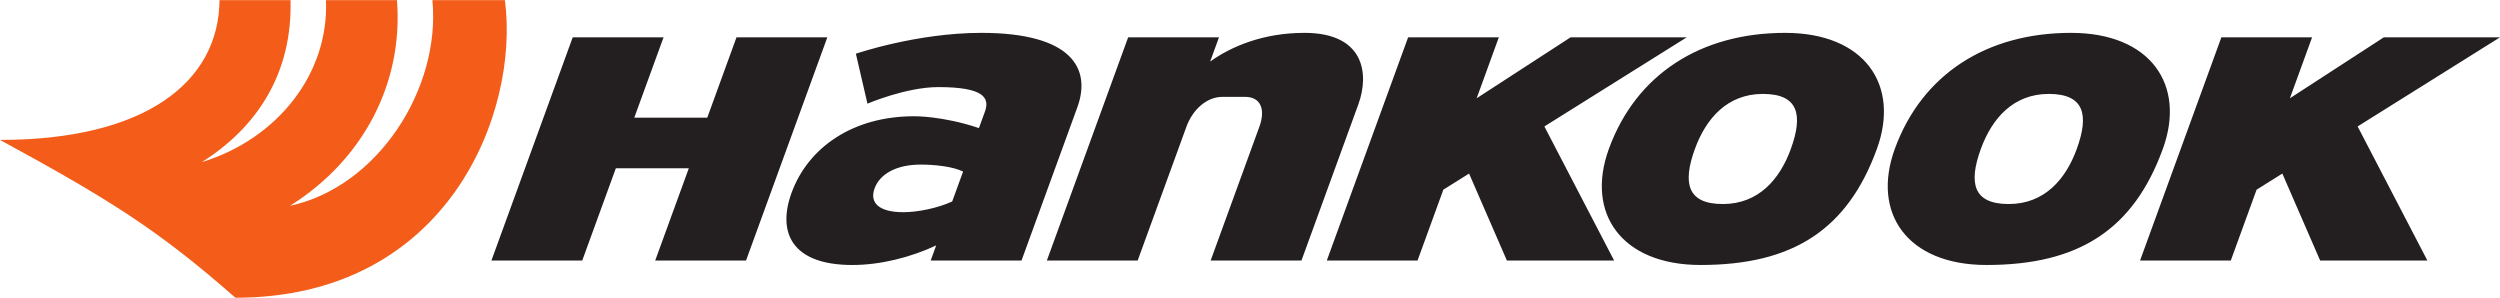 <?xml version="1.0" encoding="UTF-8" standalone="no"?> <svg xmlns:svg="http://www.w3.org/2000/svg" xmlns="http://www.w3.org/2000/svg" version="1.0" width="1024" height="122" viewBox="0 0 232.52 27.68" id="svg4367"><defs id="defs4369"></defs><g transform="translate(101.831,-0.874)" id="layer1"><path d="M -101.831,13.877 C -88.358,13.877 -81.478,8.529 -81.413,0.874 L -74.81,0.874 C -74.63,7.584 -77.829,12.656 -83.073,15.948 C -75.944,13.758 -71.214,7.631 -71.514,0.874 L -64.911,0.874 C -64.305,8.473 -67.963,15.683 -74.859,20.003 C -66.664,18.243 -60.82,9.072 -61.615,0.874 L -54.873,0.874 C -53.486,11.326 -60.159,28.554 -79.938,28.554 C -87.188,22.178 -91.826,19.324 -101.831,13.877" style="fill:#f35c19;fill-opacity:1;fill-rule:nonzero;stroke:none" id="path3573"></path><path d="M 19.497,3.919 C 15.636,3.919 12.671,5.193 10.722,6.589 L 11.544,4.334 L 3.096,4.334 L -4.465,25.093 L 3.982,25.093 L 8.521,12.634 C 9.079,11.108 10.352,9.871 11.881,9.871 L 13.96,9.871 C 15.485,9.871 15.86,11.103 15.31,12.624 L 10.769,25.093 L 19.216,25.093 L 24.507,10.568 C 25.534,7.751 25.082,3.919 19.497,3.919 M -12.255,16.817 C -13.219,16.353 -14.851,16.171 -16.2,16.171 C -18.429,16.171 -19.991,17.019 -20.489,18.386 C -20.986,19.751 -20.043,20.599 -17.813,20.599 C -16.464,20.599 -14.629,20.222 -13.27,19.603 L -12.255,16.817 z M -1.631,10.846 L -6.821,25.093 L -15.269,25.093 L -14.758,23.688 C -17.155,24.808 -19.959,25.509 -22.554,25.509 C -28.17,25.509 -29.56,22.506 -28.211,18.801 C -26.68,14.599 -22.536,11.676 -16.823,11.676 C -16.823,11.676 -14.203,11.624 -10.783,12.776 L -10.23,11.261 C -9.751,9.946 -10.339,8.963 -14.565,8.963 C -17.558,8.963 -21.151,10.504 -21.151,10.504 L -22.228,5.858 C -22.228,5.858 -16.559,3.919 -10.57,3.919 C -2.111,3.919 -0.324,7.256 -1.631,10.846 M 88.727,9.598 C 85.409,9.598 83.431,11.891 82.401,14.719 C 81.251,17.877 81.679,19.839 84.997,19.839 C 88.316,19.839 90.294,17.547 91.324,14.719 C 92.474,11.561 92.046,9.598 88.727,9.598 M 99.329,14.714 C 96.589,22.238 91.496,25.508 82.932,25.508 C 75.547,25.508 72.227,20.676 74.399,14.714 C 76.93,7.766 82.946,3.919 90.796,3.919 C 98.181,3.919 101.501,8.752 99.329,14.714 M 62.134,9.598 C 58.815,9.598 56.837,11.891 55.807,14.719 C 54.657,17.877 55.085,19.839 58.404,19.839 C 61.722,19.839 63.7,17.547 64.73,14.719 C 65.88,11.561 65.454,9.598 62.134,9.598 M 72.735,14.714 C 69.995,22.238 64.904,25.508 56.339,25.508 C 48.952,25.508 45.634,20.676 47.805,14.714 C 50.336,7.766 56.352,3.919 64.202,3.919 C 71.589,3.919 74.907,8.752 72.735,14.714 M 130.689,4.334 L 119.884,4.334 L 111.147,10.003 L 113.212,4.334 L 104.774,4.334 L 97.212,25.093 L 105.651,25.093 L 108.051,18.504 L 110.445,17.006 L 113.961,25.093 L 123.934,25.093 L 117.447,12.623 L 130.689,4.334 z M 55.049,4.334 L 44.245,4.334 L 35.509,10.003 L 37.572,4.334 L 29.135,4.334 L 21.572,25.093 L 30.012,25.093 L 32.412,18.504 L 34.805,17.006 L 38.322,25.093 L 48.295,25.093 L 41.809,12.623 L 55.049,4.334 z M -24.883,4.334 L -32.444,25.093 L -40.891,25.093 L -37.766,16.514 L -44.553,16.514 L -47.678,25.093 L -56.125,25.093 L -48.564,4.334 L -40.116,4.334 L -42.838,11.809 L -36.051,11.809 L -33.33,4.334 L -24.883,4.334 z " style="fill:#231f20;fill-opacity:1;fill-rule:nonzero;stroke:none" id="path3575"></path></g></svg> 